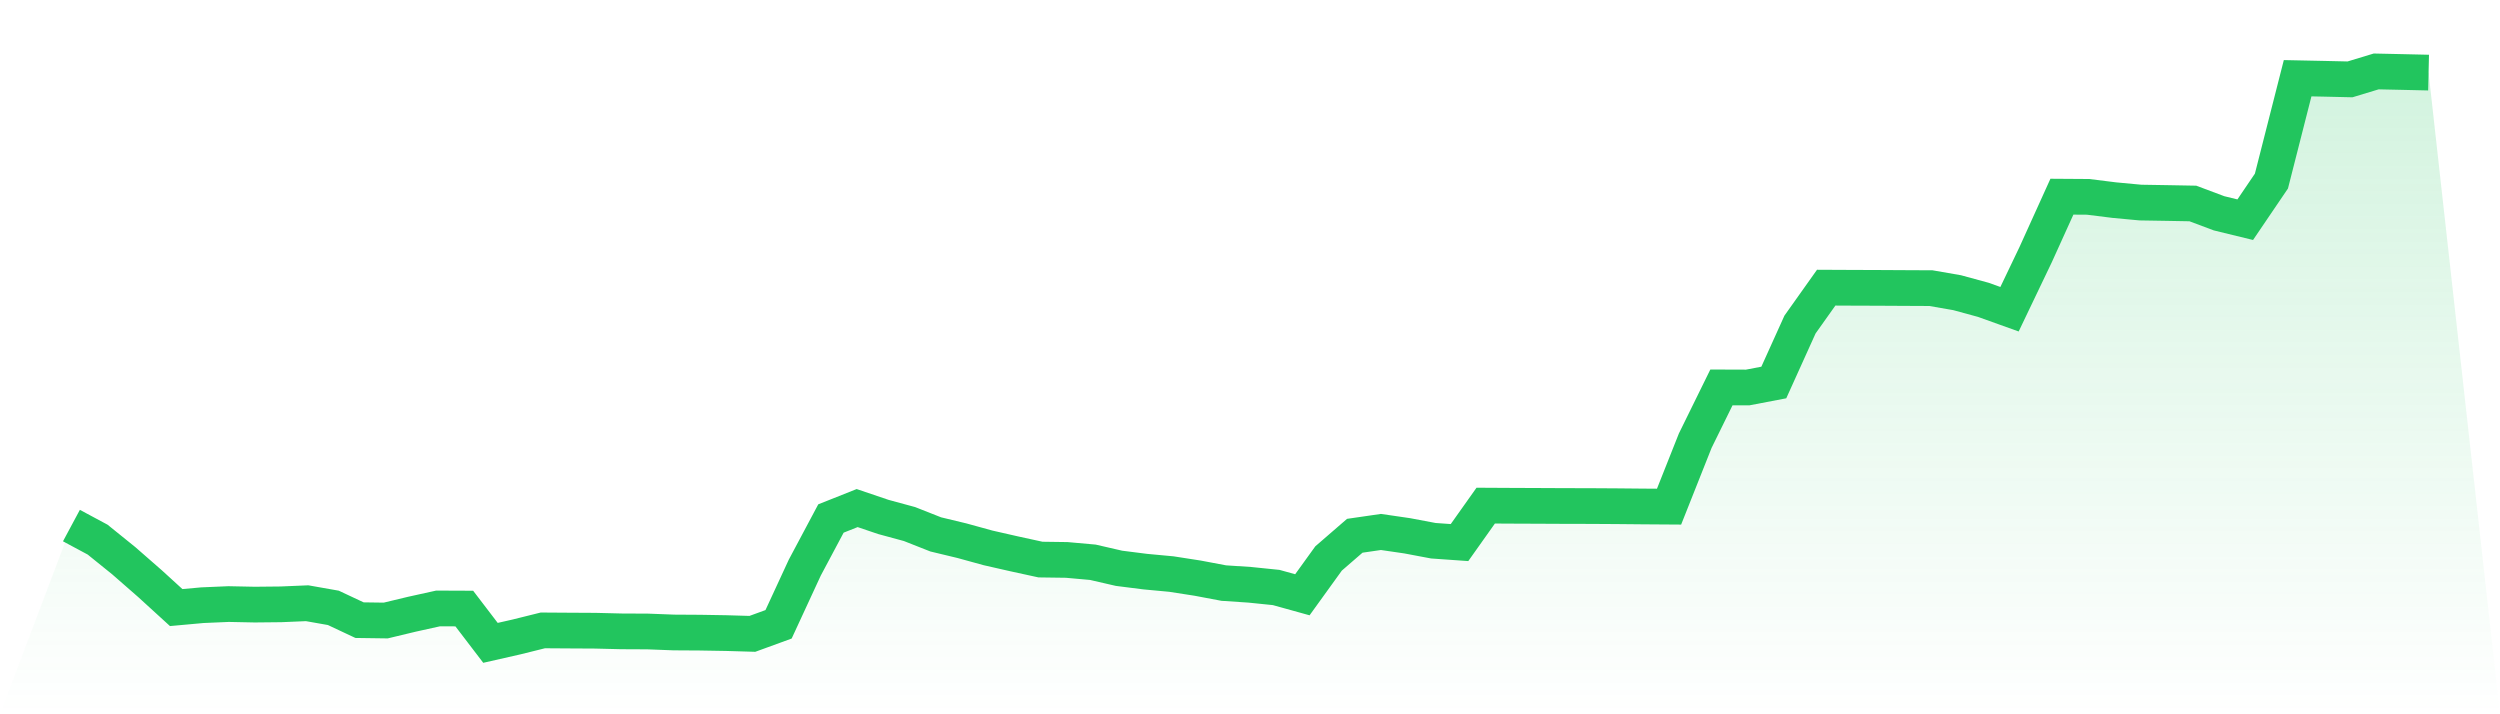 <svg viewBox="0 0 140 40" xmlns="http://www.w3.org/2000/svg">
<defs>
<linearGradient id="gradient" x1="0" x2="0" y1="0" y2="1">
<stop offset="0%" stop-color="#22c55e" stop-opacity="0.2"/>
<stop offset="100%" stop-color="#22c55e" stop-opacity="0"/>
</linearGradient>
</defs>
<path d="M4,29.432 L4,29.432 L5.467,30.219 L6.933,31.403 L8.4,32.685 L9.867,34.024 L11.333,33.891 L12.8,33.828 L14.267,33.858 L15.733,33.843 L17.2,33.781 L18.667,34.04 L20.133,34.729 L21.6,34.749 L23.067,34.397 L24.533,34.073 L26,34.079 L27.467,36 L28.933,35.667 L30.4,35.302 L31.867,35.312 L33.333,35.32 L34.8,35.356 L36.267,35.363 L37.733,35.419 L39.2,35.428 L40.667,35.453 L42.133,35.496 L43.6,34.961 L45.067,31.788 L46.533,29.036 L48,28.452 L49.467,28.949 L50.933,29.347 L52.4,29.926 L53.867,30.279 L55.333,30.682 L56.8,31.016 L58.267,31.336 L59.733,31.356 L61.2,31.487 L62.667,31.825 L64.133,32.011 L65.6,32.148 L67.067,32.376 L68.533,32.653 L70,32.75 L71.467,32.9 L72.933,33.307 L74.4,31.274 L75.867,30.003 L77.333,29.79 L78.8,30.004 L80.267,30.281 L81.733,30.384 L83.2,28.315 L84.667,28.323 L86.133,28.329 L87.6,28.336 L89.067,28.339 L90.533,28.348 L92,28.362 L93.467,28.372 L94.933,24.679 L96.4,21.695 L97.867,21.7 L99.333,21.42 L100.8,18.175 L102.267,16.109 L103.733,16.116 L105.2,16.121 L106.667,16.129 L108.133,16.136 L109.6,16.391 L111.067,16.791 L112.533,17.317 L114,14.251 L115.467,11.014 L116.933,11.024 L118.4,11.207 L119.867,11.344 L121.333,11.368 L122.8,11.395 L124.267,11.945 L125.733,12.303 L127.2,10.14 L128.667,4.381 L130.133,4.411 L131.6,4.445 L133.067,4 L134.533,4.032 L136,4.066 L140,40 L0,40 z" fill="url(#gradient)"/>
<path d="M4,29.432 L4,29.432 L5.467,30.219 L6.933,31.403 L8.4,32.685 L9.867,34.024 L11.333,33.891 L12.8,33.828 L14.267,33.858 L15.733,33.843 L17.2,33.781 L18.667,34.04 L20.133,34.729 L21.6,34.749 L23.067,34.397 L24.533,34.073 L26,34.079 L27.467,36 L28.933,35.667 L30.4,35.302 L31.867,35.312 L33.333,35.32 L34.8,35.356 L36.267,35.363 L37.733,35.419 L39.2,35.428 L40.667,35.453 L42.133,35.496 L43.6,34.961 L45.067,31.788 L46.533,29.036 L48,28.452 L49.467,28.949 L50.933,29.347 L52.4,29.926 L53.867,30.279 L55.333,30.682 L56.8,31.016 L58.267,31.336 L59.733,31.356 L61.2,31.487 L62.667,31.825 L64.133,32.011 L65.6,32.148 L67.067,32.376 L68.533,32.653 L70,32.75 L71.467,32.9 L72.933,33.307 L74.4,31.274 L75.867,30.003 L77.333,29.79 L78.8,30.004 L80.267,30.281 L81.733,30.384 L83.2,28.315 L84.667,28.323 L86.133,28.329 L87.6,28.336 L89.067,28.339 L90.533,28.348 L92,28.362 L93.467,28.372 L94.933,24.679 L96.4,21.695 L97.867,21.7 L99.333,21.42 L100.8,18.175 L102.267,16.109 L103.733,16.116 L105.2,16.121 L106.667,16.129 L108.133,16.136 L109.6,16.391 L111.067,16.791 L112.533,17.317 L114,14.251 L115.467,11.014 L116.933,11.024 L118.4,11.207 L119.867,11.344 L121.333,11.368 L122.8,11.395 L124.267,11.945 L125.733,12.303 L127.2,10.14 L128.667,4.381 L130.133,4.411 L131.6,4.445 L133.067,4 L134.533,4.032 L136,4.066" fill="none" stroke="#22c55e" stroke-width="2"/>
</svg>